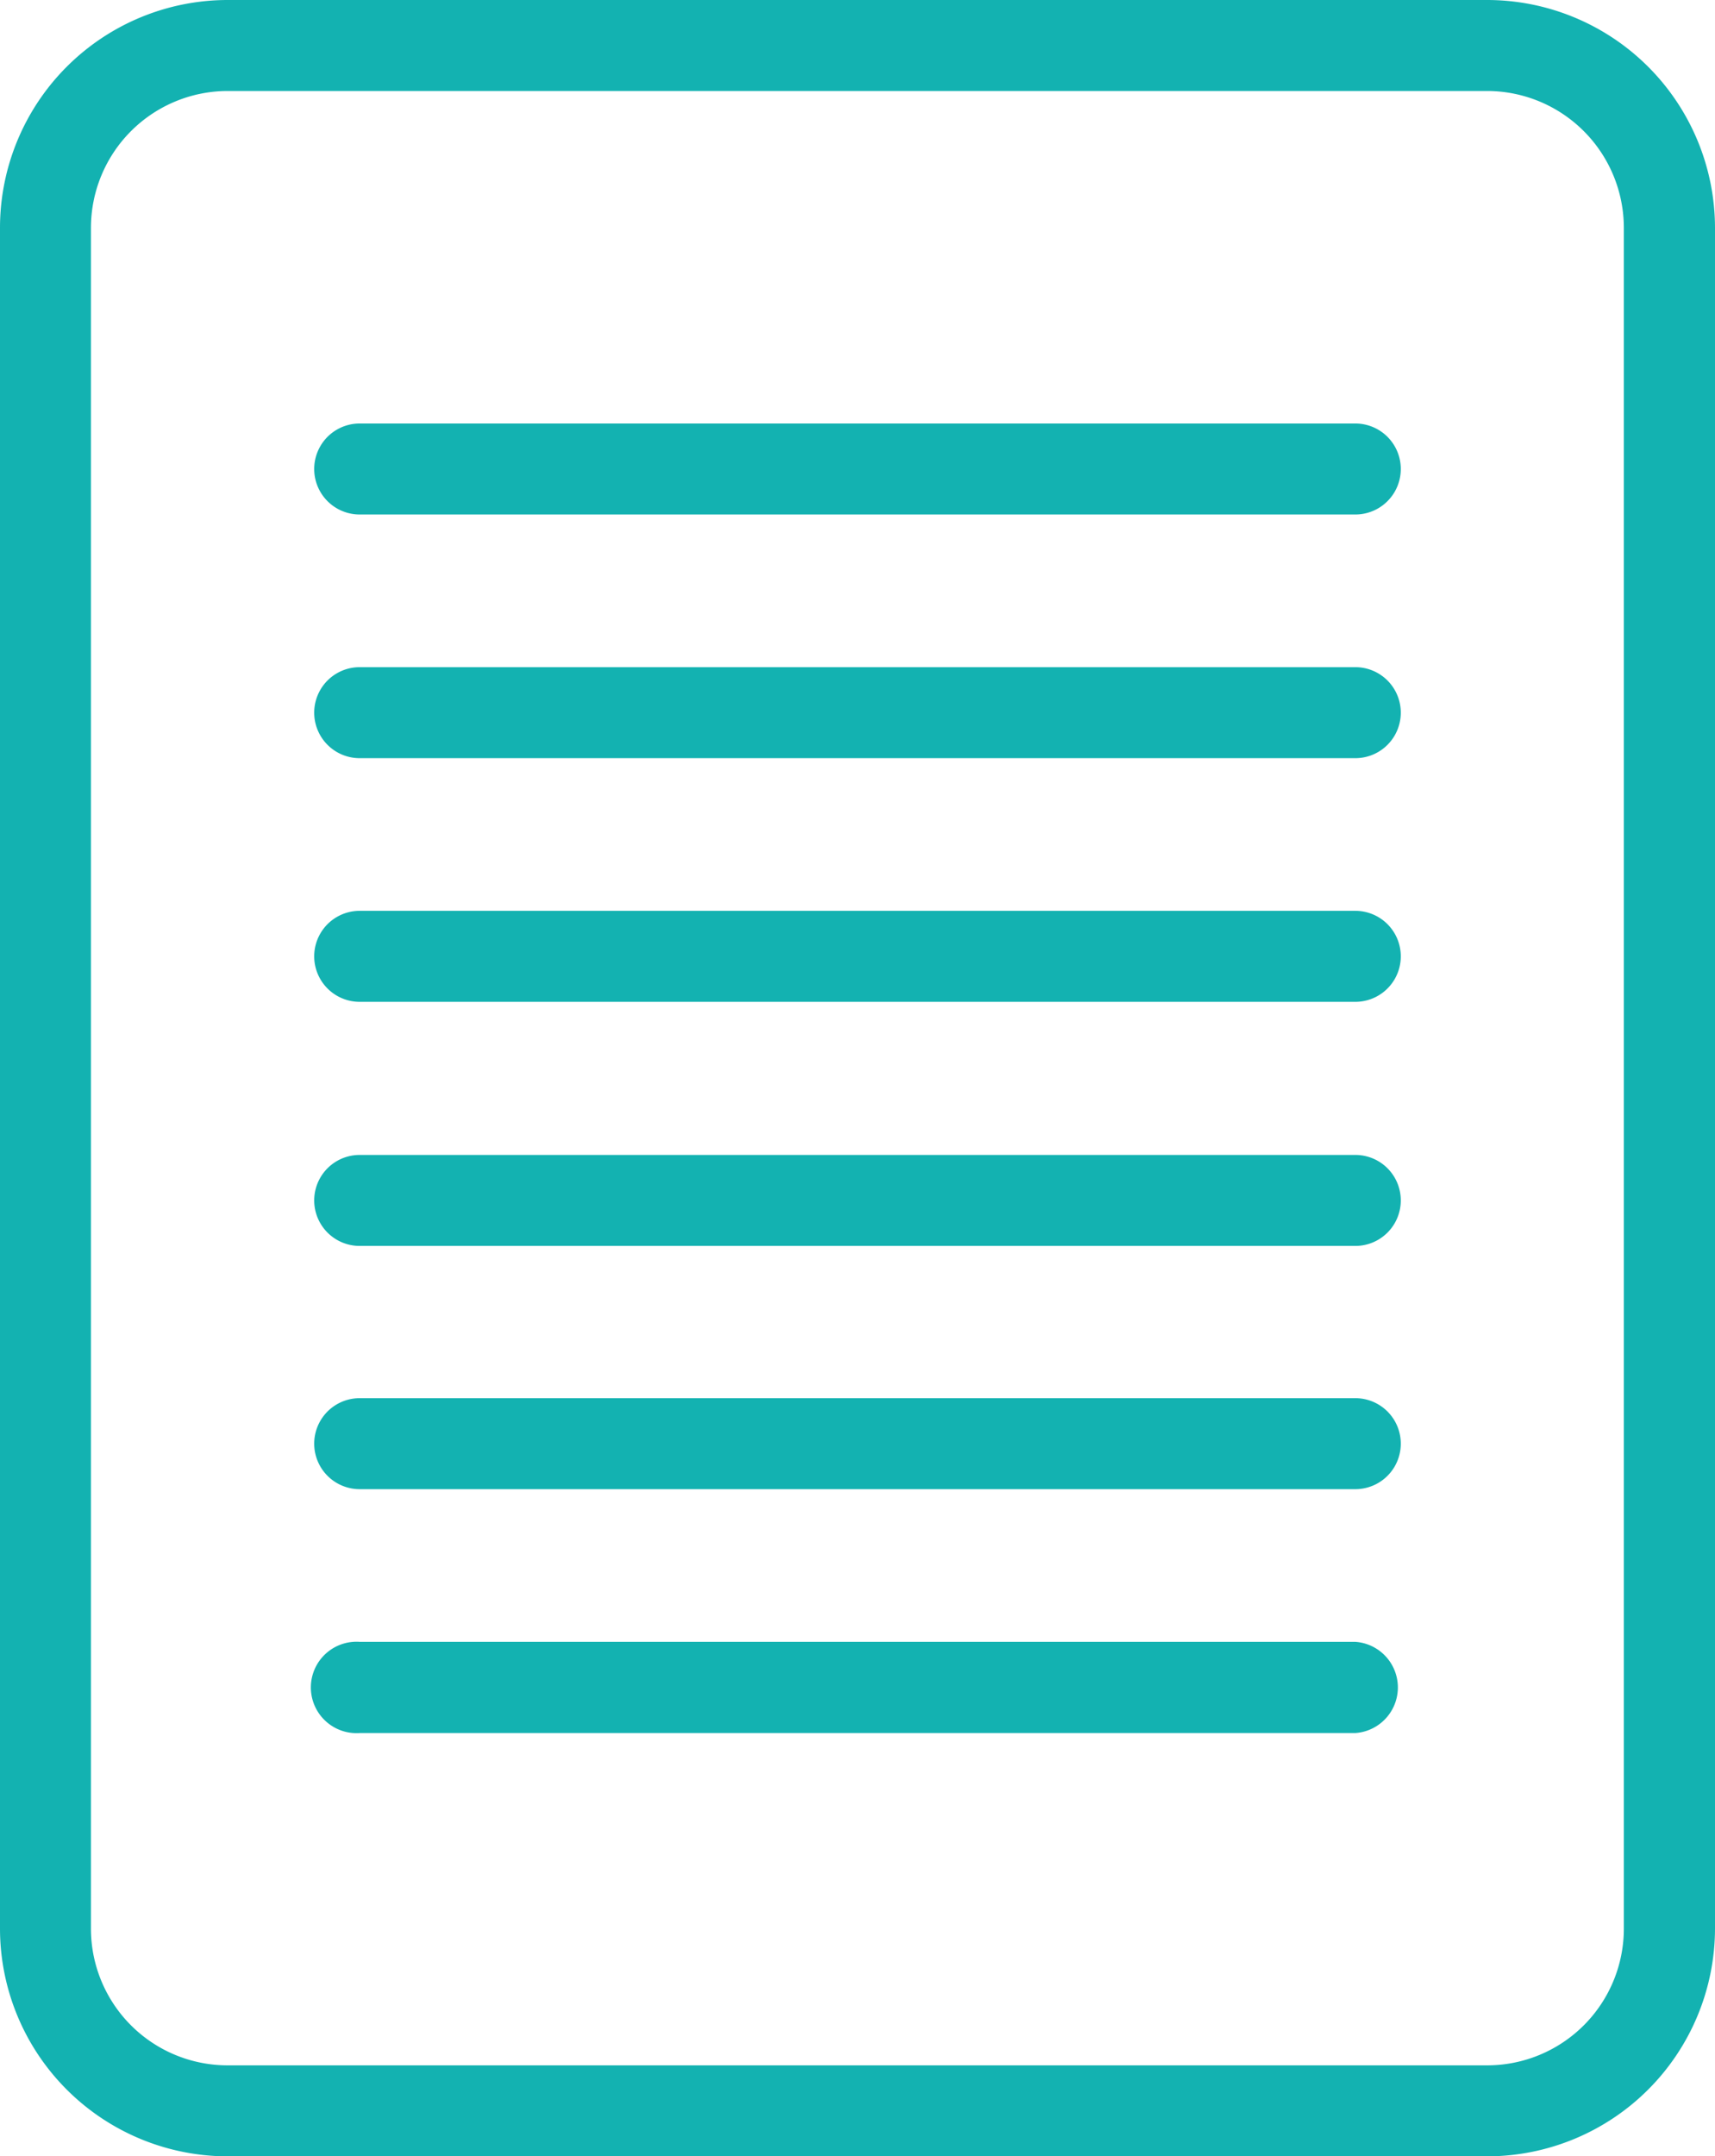 <svg id="Warstwa_1" data-name="Warstwa 1" xmlns="http://www.w3.org/2000/svg" viewBox="0 0 79.58 100"><defs><style>.cls-1{fill:#13b2b1;}</style></defs><title>SPZZLO_przetargi_icon_ogłoszenie</title><g id="_03" data-name="03"><path class="cls-1" d="M11.74,100.22H70.2A10.58,10.58,0,0,0,80.76,89.66V10.78A10.58,10.58,0,0,0,70.2.22H11.74A10.57,10.57,0,0,0,1.18,10.78V89.66A10.57,10.57,0,0,0,11.74,100.22ZM5.4,10.78a6.35,6.35,0,0,1,6.34-6.34H70.2a6.35,6.35,0,0,1,6.33,6.34V89.66A6.34,6.34,0,0,1,70.2,96H11.74A6.34,6.34,0,0,1,5.4,89.66Z" transform="translate(-1.18 -0.22)"/><path class="cls-1" d="M17.87,24.08h46.2a2.11,2.11,0,1,0,0-4.22H17.87a2.11,2.11,0,1,0,0,4.22Z" transform="translate(-1.18 -0.22)"/><path class="cls-1" d="M17.87,35.38h46.2a2.11,2.11,0,1,0,0-4.22H17.87a2.11,2.11,0,1,0,0,4.22Z" transform="translate(-1.18 -0.22)"/><path class="cls-1" d="M17.87,46.68h46.2a2.11,2.11,0,1,0,0-4.22H17.87a2.11,2.11,0,1,0,0,4.22Z" transform="translate(-1.18 -0.22)"/><path class="cls-1" d="M17.87,58h46.2a2.11,2.11,0,1,0,0-4.22H17.87a2.11,2.11,0,1,0,0,4.22Z" transform="translate(-1.18 -0.22)"/><path class="cls-1" d="M17.87,69.28h46.2a2.11,2.11,0,1,0,0-4.22H17.87a2.11,2.11,0,1,0,0,4.22Z" transform="translate(-1.18 -0.22)"/><path class="cls-1" d="M17.87,80.59h46.2a2.12,2.12,0,0,0,0-4.23H17.87a2.12,2.12,0,1,0,0,4.23Z" transform="translate(-1.18 -0.22)"/></g></svg>